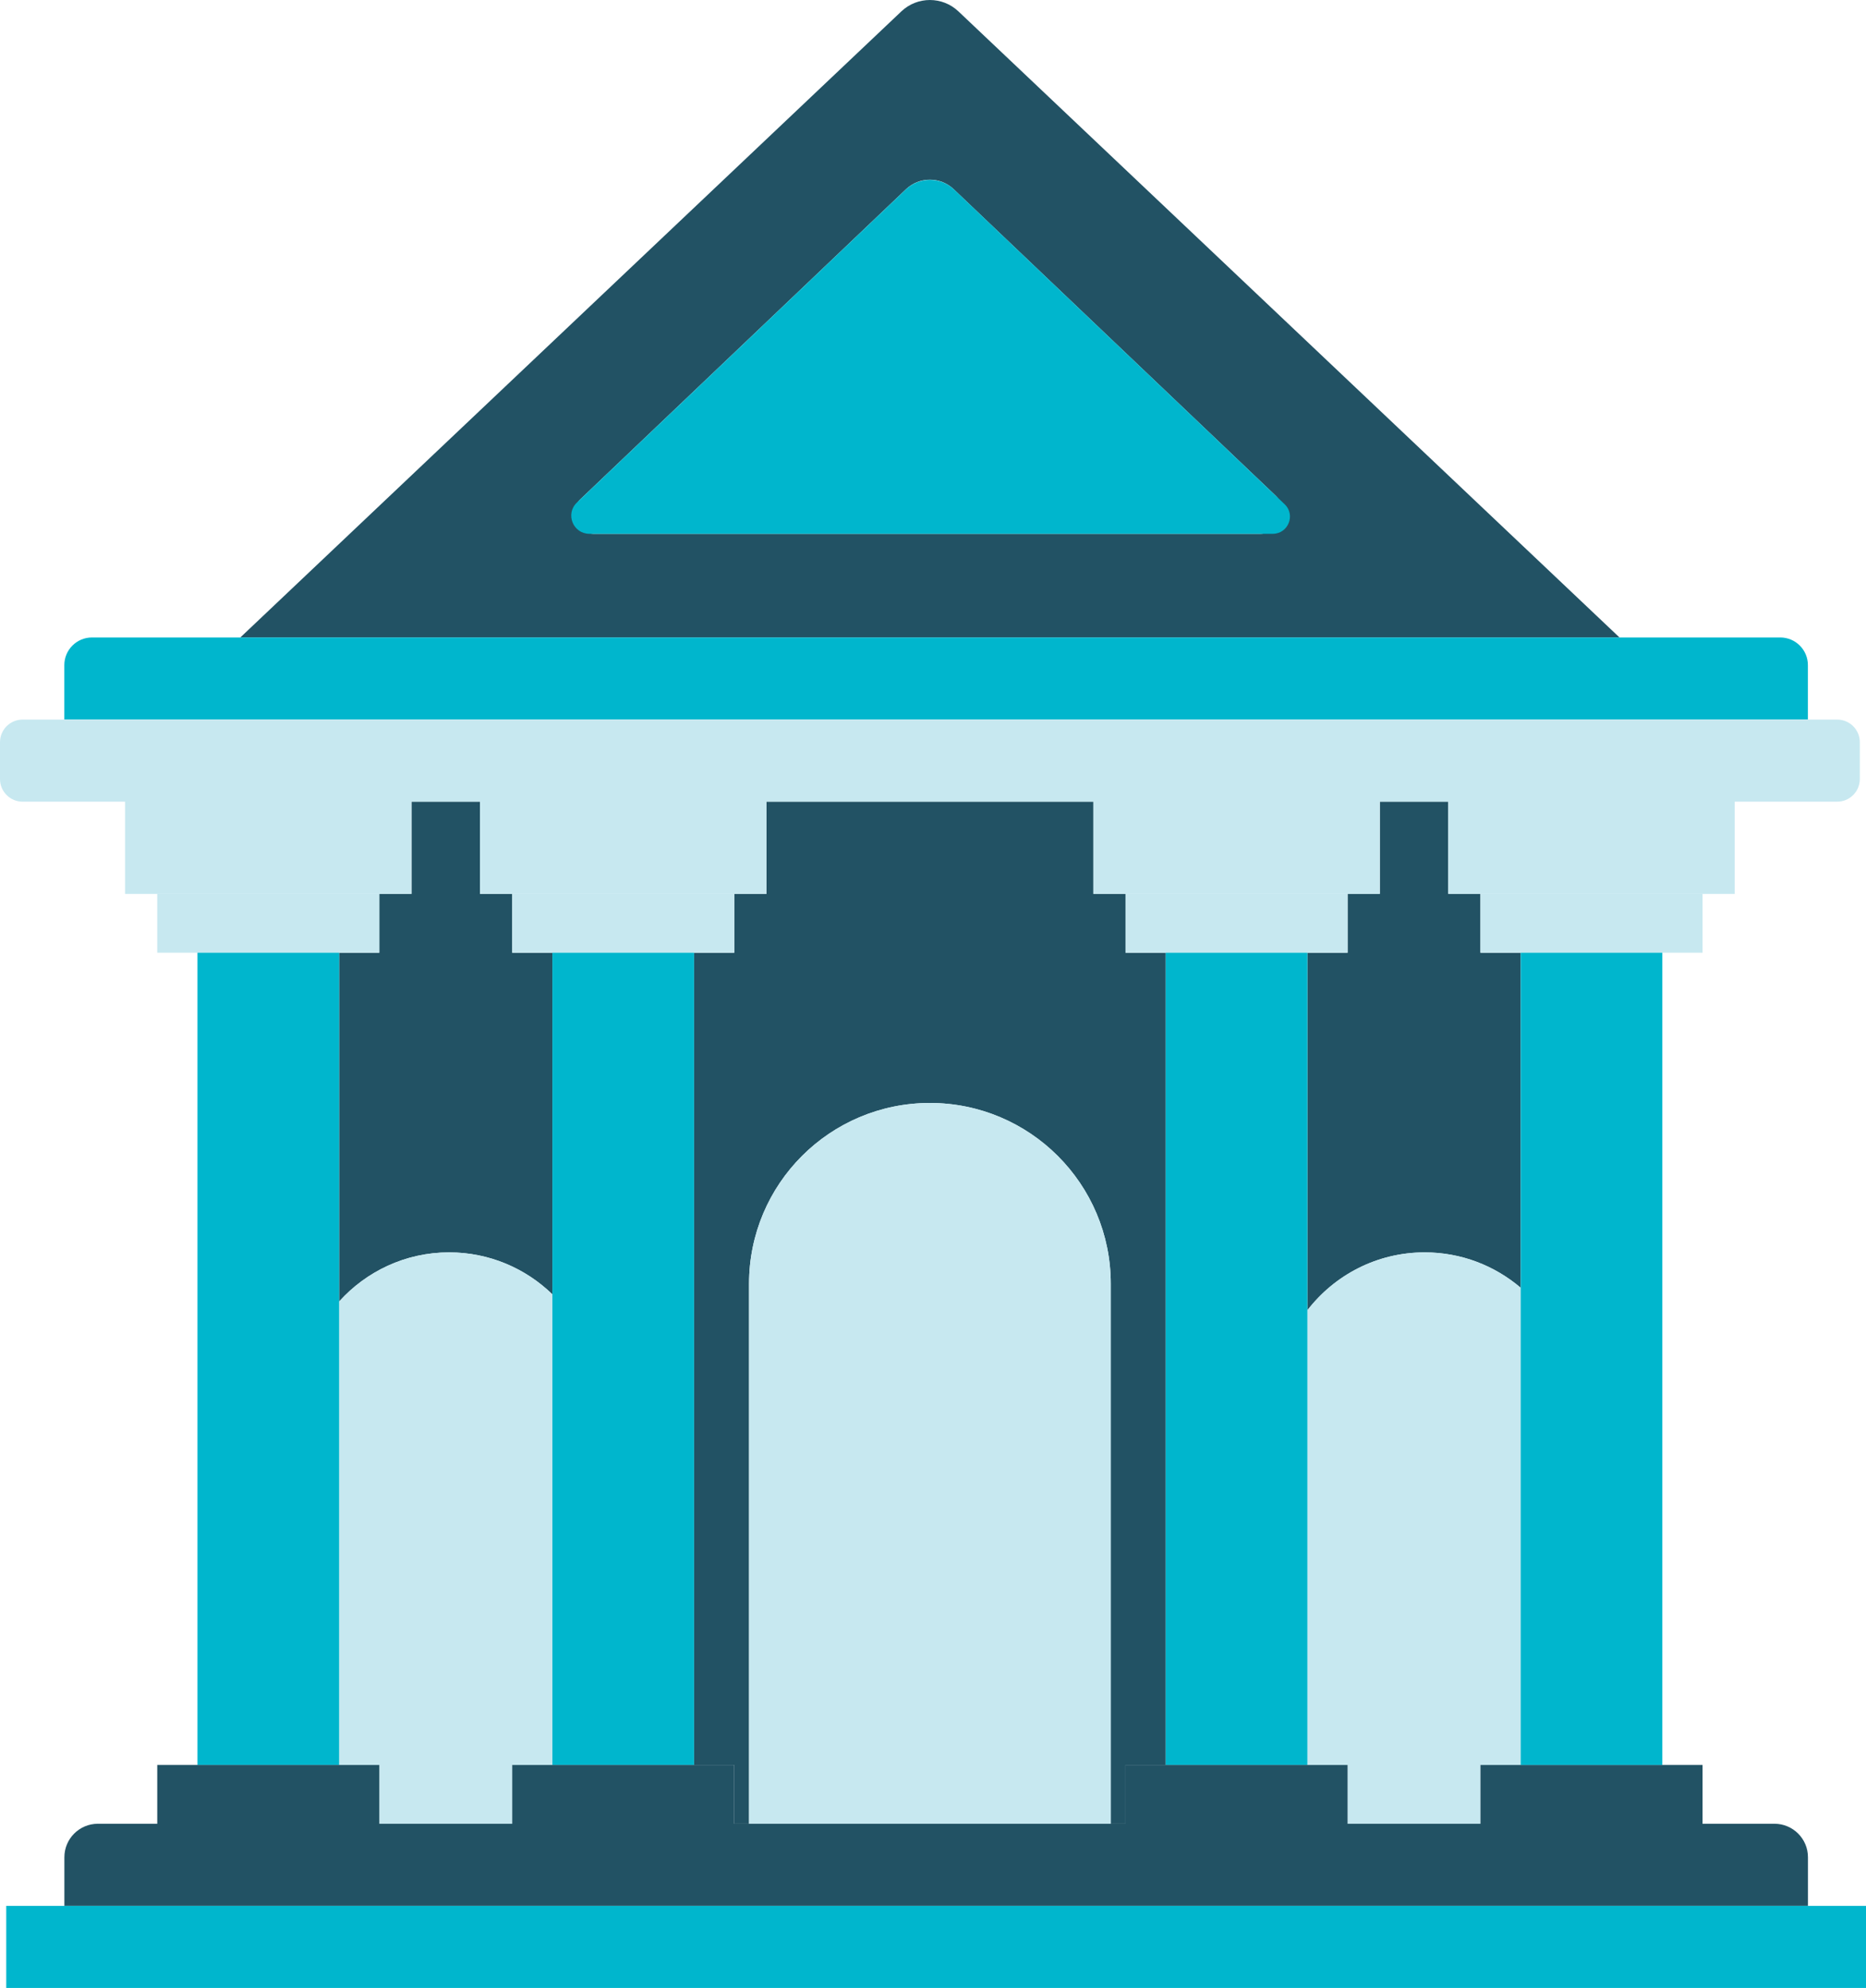 <?xml version="1.0" encoding="UTF-8"?>
<svg id="Layer_2" xmlns="http://www.w3.org/2000/svg" viewBox="0 0 657.37 700.48">
  <defs>
    <style>
      .cls-1 {
        fill: #00b6cd;
      }

      .cls-2 {
        fill: #c7e8f0;
      }

      .cls-3 {
        fill: #225264;
      }
    </style>
  </defs>
  <g id="Layer_1-2" data-name="Layer_1">
    <g>
      <path class="cls-3" d="M474.74,314.97v20.73h-14.16v125.98c9.55-12.38,24.49-20.39,41.32-20.39,12.91,0,24.71,4.71,33.82,12.47v-118.07h-14.17v-20.73h-11.34v-32.49h-24.13v32.49h-11.34Z"/>
      <path class="cls-3" d="M258.67,314.97v20.73h-14.16v286.21h14.16v20.72h5.21v-190.26c0-35.19,28.52-63.72,63.71-63.72s63.72,28.52,63.72,63.72v190.26h5.2v-20.72h14.16v-286.21h-14.16v-20.73h-11.33v-32.49h-115.17v32.49h-11.34Z"/>
      <path class="cls-3" d="M133.63,314.97v20.73h-14.16v122.91c9.55-10.61,23.36-17.32,38.76-17.32,14.15,0,26.97,5.65,36.38,14.8v-120.39h-14.16v-20.73h-11.35v-32.49h-24.13v32.49h-11.34Z"/>
      <path class="cls-2" d="M327.59,388.64c-35.19,0-63.71,28.52-63.71,63.72v190.26h127.43v-190.26c0-35.19-28.53-63.72-63.72-63.72Z"/>
      <path class="cls-2" d="M194.61,621.9v-165.81c-9.41-9.15-22.23-14.8-36.38-14.8-15.4,0-29.2,6.71-38.76,17.32v163.29h14.16v20.72h46.82v-20.72h14.16Z"/>
      <path class="cls-2" d="M535.72,621.9v-168.14c-9.11-7.76-20.91-12.47-33.82-12.47-16.84,0-31.78,8.01-41.32,20.39v160.22h14.16v20.72h46.81v-20.72h14.17Z"/>
      <path class="cls-3" d="M570.54,224.63L379.54,43.7,337.63,4c-5.63-5.33-14.45-5.33-20.08,0L84.65,224.63h485.89ZM336.02,66.7l113.27,107.86c5.13,4.89,1.67,13.54-5.42,13.54h-234.59c-6.36,0-9.47-7.76-4.86-12.15l114.73-109.26c4.72-4.5,12.14-4.5,16.86,0Z"/>
      <path class="cls-1" d="M452.55,177.66l-116.42-110.87c-4.78-4.55-12.29-4.55-17.07,0l-115.82,110.29c-4.18,3.98-1.36,11.01,4.4,11.01h240.73c5.47,0,8.13-6.67,4.18-10.44Z"/>
      <path class="cls-1" d="M570.54,253.55h66.36v-19.19c0-5.38-4.36-9.74-9.74-9.74H32.4c-5.38,0-9.74,4.36-9.74,9.74v19.19h547.87Z"/>
      <polygon class="cls-1" points="570.54 671.55 84.65 671.55 22.67 671.55 2.2 671.55 2.2 700.48 75.78 700.48 657.37 700.48 657.37 690.74 657.37 671.55 652.9 671.55 636.9 671.55 570.54 671.55"/>
      <polygon class="cls-2" points="94.14 335.7 119.47 335.7 133.63 335.7 133.63 314.97 55.4 314.97 55.4 330.59 55.4 335.7 69.56 335.7 94.14 335.7"/>
      <polygon class="cls-1" points="94.14 335.7 69.56 335.7 69.56 621.9 119.47 621.9 119.47 602.16 119.47 458.61 119.47 335.7 94.14 335.7"/>
      <polygon class="cls-2" points="244.51 335.7 258.67 335.7 258.67 314.97 180.44 314.97 180.44 335.7 194.61 335.7 219.18 335.7 244.51 335.7"/>
      <polygon class="cls-1" points="219.18 335.7 194.6 335.7 194.6 456.09 194.6 621.9 244.51 621.9 244.51 602.16 244.51 335.7 219.18 335.7"/>
      <polygon class="cls-2" points="460.58 335.7 474.74 335.7 474.74 314.97 396.51 314.97 396.51 335.7 410.67 335.7 435.26 335.7 460.58 335.7"/>
      <polygon class="cls-1" points="435.26 335.7 410.67 335.7 410.67 621.9 460.58 621.9 460.58 602.16 460.58 461.68 460.58 335.7 435.26 335.7"/>
      <path class="cls-2" d="M647.2,253.55H7.98c-4.41,0-7.98,3.57-7.98,7.98v12.97c0,4.41,3.57,7.98,7.98,7.98h36.08v32.49h100.9v-32.49h24.13v32.49h100.92v-32.49h115.17v32.49h100.91v-32.49h24.13v32.49h100.91v-32.49h36.08c4.41,0,7.98-3.57,7.98-7.98v-12.97c0-4.41-3.57-7.98-7.98-7.98Z"/>
      <polygon class="cls-2" points="521.55 314.97 521.55 335.7 535.72 335.7 560.29 335.7 585.62 335.7 599.78 335.7 599.78 314.97 521.55 314.97"/>
      <path class="cls-3" d="M599.78,642.62v-20.72h-78.23v20.72h-46.81v-20.72h-78.23v20.72h-137.84v-20.72h-78.22v20.72h-46.82v-20.72H55.4v20.72h-20.92c-6.52,0-11.8,5.29-11.8,11.8v17.12h614.24v-17.12c0-6.52-5.29-11.8-11.8-11.8h-25.32Z"/>
      <polygon class="cls-1" points="560.29 335.7 535.72 335.7 535.72 453.76 535.72 621.9 585.62 621.9 585.62 602.16 585.62 335.7 560.29 335.7"/>
    </g>
  </g>
</svg>